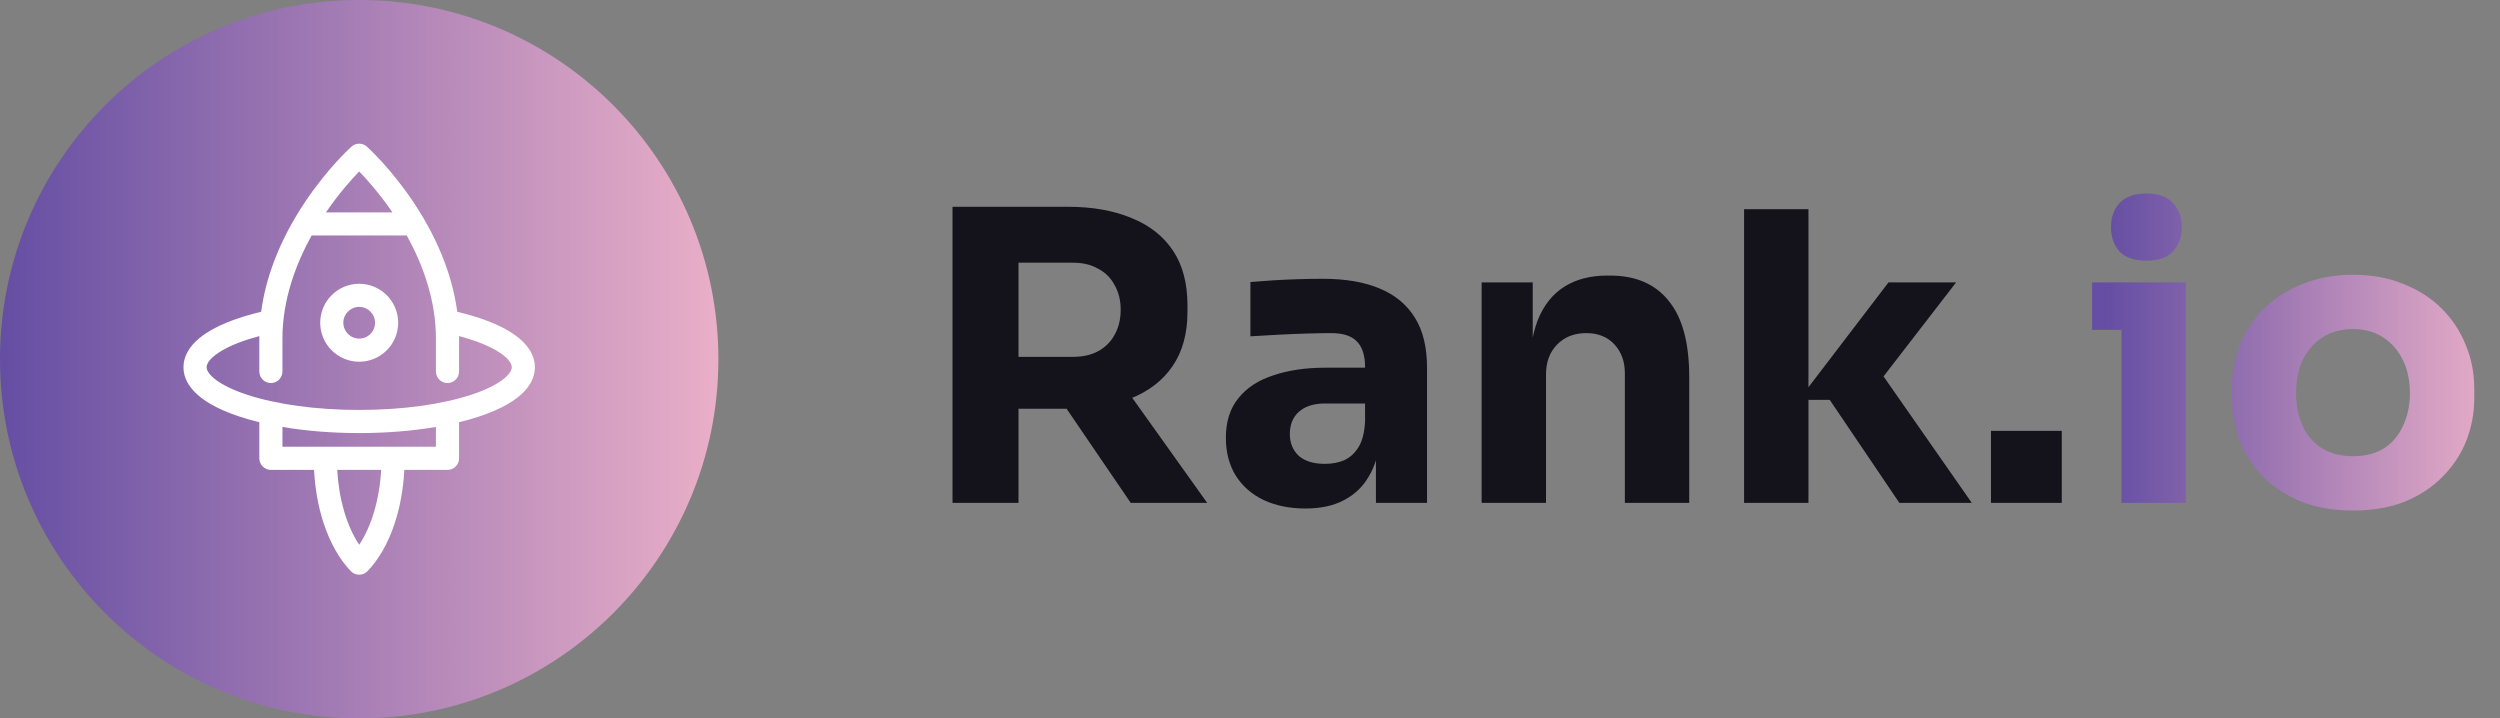 <svg xmlns="http://www.w3.org/2000/svg" width="174" height="50" viewBox="0 0 174 50" fill="none"><rect x="0" y="0" width="174" height="50" fill="#808080" stroke="none"/><circle cx="25" cy="25" r="25" fill="url(#paint0_linear_322_3370)"></circle><path d="M22.287 22.463C22.287 23.959 23.504 25.176 25 25.176C25.724 25.176 26.406 24.893 26.918 24.381C27.431 23.869 27.713 23.187 27.713 22.463C27.713 20.967 26.496 19.75 25 19.75C23.504 19.75 22.287 20.967 22.287 22.463ZM23.896 22.463C23.896 21.854 24.391 21.359 25 21.359C25.608 21.359 26.103 21.854 26.103 22.463C26.103 22.757 25.988 23.035 25.78 23.243C25.572 23.451 25.294 23.566 25 23.566C24.391 23.566 23.896 23.071 23.896 22.463Z" fill="white"></path><path d="M24.463 10.206C24.462 10.206 24.458 10.209 24.457 10.21C24.34 10.316 22.805 11.719 21.259 14.017C20.332 15.395 19.592 16.813 19.06 18.231C18.626 19.39 18.33 20.551 18.175 21.701C16.728 22.044 15.505 22.497 14.614 23.023C13.09 23.924 12.77 24.899 12.77 25.559C12.77 26.538 13.446 27.929 16.668 28.994C17.103 29.138 17.564 29.269 18.049 29.387V31.9C18.049 32.344 18.409 32.705 18.854 32.705H21.859C21.925 34.014 22.153 35.285 22.528 36.423C22.979 37.789 23.634 38.941 24.421 39.755C24.573 39.912 24.782 40 25 40C25.218 40 25.427 39.912 25.578 39.755C26.366 38.941 27.02 37.789 27.471 36.423C27.847 35.285 28.074 34.014 28.141 32.705H31.146C31.591 32.705 31.951 32.344 31.951 31.9V29.387C32.435 29.269 32.897 29.138 33.331 28.994C36.553 27.929 37.23 26.538 37.23 25.559C37.23 24.899 36.91 23.924 35.385 23.023C34.495 22.497 33.271 22.044 31.824 21.701C31.67 20.551 31.374 19.39 30.939 18.231C30.408 16.813 29.668 15.395 28.741 14.017C27.166 11.677 25.603 10.264 25.537 10.206C25.383 10.068 25.192 10 25 10C24.807 10 24.614 10.069 24.463 10.206ZM25 11.933C25.542 12.493 26.422 13.477 27.314 14.781H22.686C23.575 13.481 24.457 12.495 25 11.933ZM19.658 25.855V23.567C19.658 20.803 20.631 18.299 21.69 16.39H28.309C29.371 18.303 30.341 20.806 30.341 23.567V25.855C30.341 26.299 30.702 26.66 31.146 26.66C31.591 26.66 31.951 26.299 31.951 25.855V23.567C31.951 23.509 31.95 23.45 31.95 23.391C33.018 23.676 33.911 24.022 34.566 24.409C35.236 24.804 35.62 25.223 35.62 25.559C35.62 26.048 34.756 26.828 32.826 27.466C30.747 28.153 27.968 28.532 25 28.532C22.032 28.532 19.252 28.153 17.174 27.466C15.244 26.828 14.38 26.048 14.38 25.559C14.38 25.223 14.764 24.804 15.433 24.409C16.088 24.022 16.981 23.676 18.05 23.392C18.049 23.45 18.049 23.509 18.049 23.567V25.855C18.049 26.299 18.409 26.66 18.854 26.66C19.298 26.66 19.658 26.299 19.658 25.855ZM30.341 29.716V31.095H19.658V29.716C21.296 29.994 23.116 30.142 25 30.142C26.884 30.142 28.703 29.994 30.341 29.716ZM23.47 32.705H26.529C26.414 34.755 25.86 36.632 25 37.913C24.14 36.632 23.586 34.755 23.47 32.705Z" fill="white"></path><path d="M66.296 35V14.392H70.888V35H66.296ZM78.7 35L72.708 26.208H77.748L84.02 35H78.7ZM69.656 28.448V24.836H74.696C75.368 24.836 75.947 24.705 76.432 24.444C76.936 24.164 77.319 23.781 77.58 23.296C77.86 22.792 78 22.213 78 21.56C78 20.907 77.86 20.337 77.58 19.852C77.319 19.348 76.936 18.965 76.432 18.704C75.947 18.424 75.368 18.284 74.696 18.284H69.656V14.392H74.332C76.031 14.392 77.505 14.653 78.756 15.176C80.007 15.68 80.968 16.436 81.64 17.444C82.312 18.452 82.648 19.721 82.648 21.252V21.7C82.648 23.212 82.303 24.472 81.612 25.48C80.94 26.469 79.979 27.216 78.728 27.72C77.496 28.205 76.031 28.448 74.332 28.448H69.656ZM95.765 35V30.464H95.009V25.536C95.009 24.752 94.823 24.164 94.449 23.772C94.076 23.38 93.478 23.184 92.657 23.184C92.246 23.184 91.705 23.193 91.033 23.212C90.361 23.231 89.671 23.259 88.961 23.296C88.252 23.333 87.608 23.371 87.029 23.408V19.628C87.459 19.591 87.963 19.553 88.541 19.516C89.12 19.479 89.717 19.451 90.333 19.432C90.949 19.413 91.528 19.404 92.069 19.404C93.637 19.404 94.953 19.628 96.017 20.076C97.1 20.524 97.921 21.205 98.481 22.12C99.041 23.016 99.321 24.173 99.321 25.592V35H95.765ZM90.865 35.392C89.764 35.392 88.793 35.196 87.953 34.804C87.132 34.412 86.488 33.852 86.021 33.124C85.555 32.377 85.321 31.491 85.321 30.464C85.321 29.344 85.611 28.429 86.189 27.72C86.768 26.992 87.58 26.46 88.625 26.124C89.671 25.769 90.874 25.592 92.237 25.592H95.513V28.084H92.209C91.425 28.084 90.819 28.28 90.389 28.672C89.978 29.045 89.773 29.559 89.773 30.212C89.773 30.828 89.978 31.332 90.389 31.724C90.819 32.097 91.425 32.284 92.209 32.284C92.713 32.284 93.161 32.2 93.553 32.032C93.964 31.845 94.3 31.537 94.561 31.108C94.823 30.679 94.972 30.081 95.009 29.316L96.073 30.436C95.98 31.5 95.719 32.396 95.289 33.124C94.879 33.852 94.3 34.412 93.553 34.804C92.825 35.196 91.929 35.392 90.865 35.392ZM103.122 35V19.656H106.678V26.236H106.426C106.426 24.668 106.622 23.361 107.014 22.316C107.425 21.271 108.041 20.487 108.862 19.964C109.683 19.441 110.682 19.18 111.858 19.18H112.054C113.846 19.18 115.209 19.768 116.142 20.944C117.094 22.101 117.57 23.865 117.57 26.236V35H113.09V25.984C113.09 25.163 112.847 24.491 112.362 23.968C111.877 23.445 111.223 23.184 110.402 23.184C109.562 23.184 108.881 23.455 108.358 23.996C107.854 24.519 107.602 25.209 107.602 26.068V35H103.122ZM132.196 35L127.352 27.832H125.196L131.44 19.656H136.144L130.264 27.272L130.32 25.088L137.236 35H132.196ZM121.388 35V14.56H125.868V35H121.388ZM138.571 35V29.988H143.499V35H138.571Z" fill="#14121A"></path><path d="M147.655 35V19.656H152.135V35H147.655ZM145.611 22.96V19.656H152.135V22.96H145.611ZM149.391 18.144C148.551 18.144 147.925 17.929 147.515 17.5C147.123 17.052 146.927 16.492 146.927 15.82C146.927 15.129 147.123 14.569 147.515 14.14C147.925 13.692 148.551 13.468 149.391 13.468C150.231 13.468 150.847 13.692 151.239 14.14C151.649 14.569 151.855 15.129 151.855 15.82C151.855 16.492 151.649 17.052 151.239 17.5C150.847 17.929 150.231 18.144 149.391 18.144ZM163.754 35.532C162.41 35.532 161.216 35.327 160.17 34.916C159.125 34.487 158.238 33.908 157.51 33.18C156.801 32.452 156.26 31.621 155.886 30.688C155.513 29.736 155.326 28.737 155.326 27.692V27.048C155.326 25.984 155.513 24.976 155.886 24.024C156.278 23.053 156.838 22.204 157.566 21.476C158.313 20.748 159.209 20.179 160.254 19.768C161.3 19.339 162.466 19.124 163.754 19.124C165.08 19.124 166.256 19.339 167.282 19.768C168.328 20.179 169.214 20.748 169.942 21.476C170.67 22.204 171.23 23.053 171.622 24.024C172.014 24.976 172.21 25.984 172.21 27.048V27.692C172.21 28.737 172.024 29.736 171.65 30.688C171.277 31.621 170.726 32.452 169.998 33.18C169.289 33.908 168.412 34.487 167.366 34.916C166.321 35.327 165.117 35.532 163.754 35.532ZM163.754 31.752C164.632 31.752 165.36 31.565 165.938 31.192C166.517 30.819 166.956 30.296 167.254 29.624C167.572 28.952 167.73 28.205 167.73 27.384C167.73 26.507 167.572 25.741 167.254 25.088C166.937 24.416 166.48 23.884 165.882 23.492C165.304 23.1 164.594 22.904 163.754 22.904C162.933 22.904 162.224 23.1 161.626 23.492C161.029 23.884 160.572 24.416 160.254 25.088C159.956 25.741 159.806 26.507 159.806 27.384C159.806 28.205 159.956 28.952 160.254 29.624C160.553 30.296 161.001 30.819 161.598 31.192C162.196 31.565 162.914 31.752 163.754 31.752Z" fill="url(#paint1_linear_322_3370)"></path><defs><linearGradient id="paint0_linear_322_3370" x1="0" y1="25" x2="50" y2="25" gradientUnits="userSpaceOnUse"><stop stop-color="#654EA3"></stop><stop offset="1" stop-color="#EAAFC8"></stop></linearGradient><linearGradient id="paint1_linear_322_3370" x1="64" y1="25" x2="174" y2="25" gradientUnits="userSpaceOnUse"><stop offset="0.751" stop-color="#654EA3"></stop><stop offset="1" stop-color="#EAAFC8"></stop></linearGradient></defs></svg>